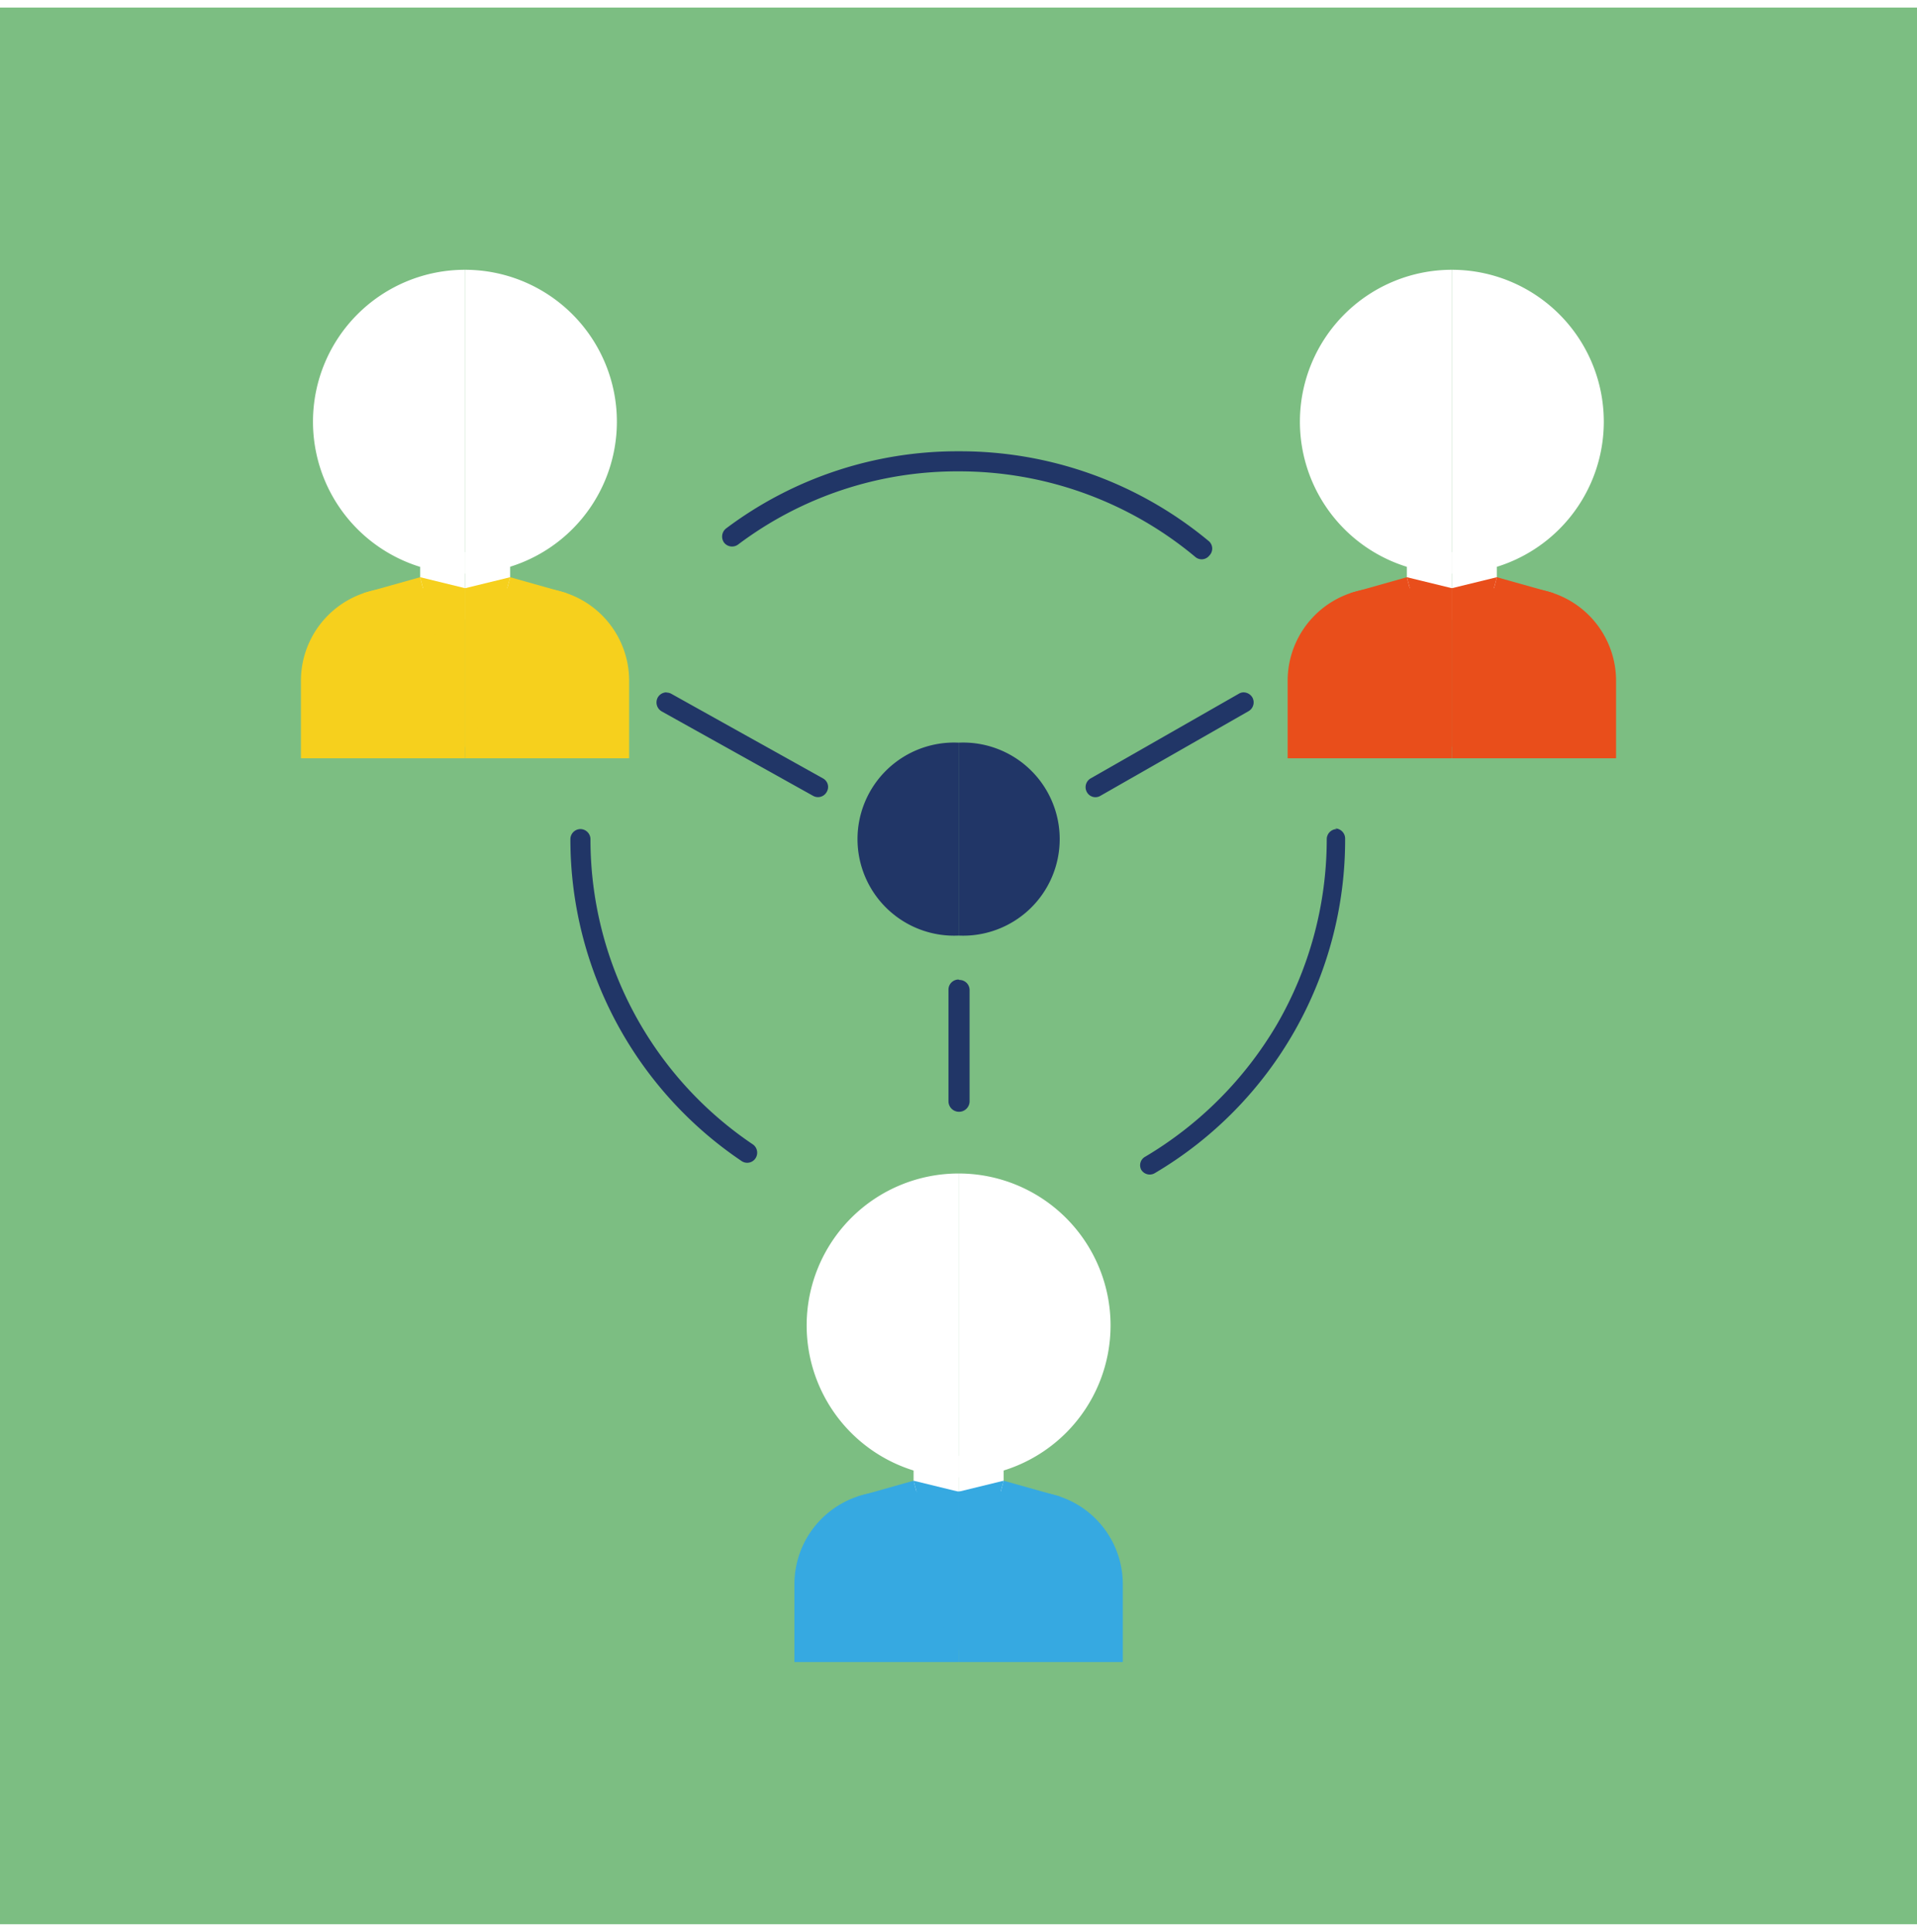 <svg xmlns="http://www.w3.org/2000/svg" viewBox="0 0 90.71 90.71" width="90"><defs><style>.cls-1{fill:#7cbe82;}.cls-2{fill:#fff;}.cls-3{fill:#f6d01d;}.cls-4{fill:#36a9e1;}.cls-5{fill:#e94e1b;}.cls-6{fill:#213667;}</style></defs><title>Fichier 53</title><g id="Calque_2" data-name="Calque 2"><g id="Calque_1-2" data-name="Calque 1"><rect class="cls-1" width="90.71" height="90.71"/><rect class="cls-2" x="19.88" y="25.77" width="2.13" height="3.2"/><rect class="cls-2" x="22.01" y="25.77" width="2.13" height="3.2"/><path class="cls-3" d="M22,35.53H14.24V31.86a4.38,4.38,0,0,1,4.37-4.38H22Z"/><path class="cls-3" d="M22,35.53h7.77V31.86a4.38,4.38,0,0,0-4.38-4.38H22Z"/><polygon class="cls-3" points="19.88 26.96 22.01 35 22.01 27.48 19.88 26.96"/><polygon class="cls-3" points="22.01 27.48 22.01 35 24.14 26.96 22.01 27.48"/><polygon class="cls-3" points="22.01 35 19.88 26.96 17.21 27.71 22.01 35"/><polygon class="cls-3" points="22.01 35 24.14 26.96 26.8 27.71 22.01 35"/><path class="cls-2" d="M22,26.79a7.19,7.19,0,0,0,0-14.38Z"/><path class="cls-2" d="M22,26.79a7.19,7.19,0,0,1,0-14.38Z"/><rect class="cls-2" x="43.23" y="68.54" width="2.13" height="3.2"/><rect class="cls-2" x="45.36" y="68.54" width="2.13" height="3.2"/><path class="cls-4" d="M45.36,78.3H37.59V74.62A4.38,4.38,0,0,1,42,70.24h3.39Z"/><path class="cls-4" d="M45.36,78.3h7.77V74.62a4.38,4.38,0,0,0-4.38-4.38H45.36Z"/><polygon class="cls-4" points="45.36 77.76 45.36 70.24 43.23 69.72 45.36 77.76"/><polygon class="cls-4" points="45.36 70.24 45.36 77.76 47.49 69.72 45.36 70.24"/><polygon class="cls-4" points="40.57 70.47 45.36 77.76 43.23 69.72 40.57 70.47"/><polygon class="cls-4" points="45.36 77.76 50.16 70.47 47.49 69.72 45.36 77.76"/><path class="cls-2" d="M45.36,69.56a7.19,7.19,0,0,0,0-14.38Z"/><path class="cls-2" d="M45.36,69.56a7.19,7.19,0,1,1,0-14.38Z"/><rect class="cls-2" x="66.57" y="25.77" width="2.13" height="3.2"/><rect class="cls-2" x="68.7" y="25.77" width="2.13" height="3.2"/><path class="cls-5" d="M68.7,35.53H60.93V31.86a4.38,4.38,0,0,1,4.38-4.38H68.7Z"/><path class="cls-5" d="M68.7,35.53h7.77V31.86a4.38,4.38,0,0,0-4.38-4.38H68.7Z"/><polygon class="cls-5" points="66.57 26.96 68.7 35 68.7 27.48 66.57 26.96"/><polygon class="cls-5" points="68.7 27.48 68.7 35 70.83 26.96 68.7 27.48"/><polygon class="cls-5" points="68.7 35 66.57 26.96 63.91 27.71 68.7 35"/><polygon class="cls-5" points="68.7 35 70.83 26.96 73.5 27.71 68.7 35"/><path class="cls-2" d="M68.7,26.79a7.19,7.19,0,0,0,0-14.38Z"/><path class="cls-2" d="M68.7,26.79a7.19,7.19,0,0,1,0-14.38Z"/><path class="cls-6" d="M31.54,32.41a.48.48,0,0,0-.42.25.49.49,0,0,0,.19.65l7.17,4a.47.47,0,0,0,.64-.19.46.46,0,0,0-.18-.64l-7.17-4a.46.46,0,0,0-.23-.06"/><path class="cls-6" d="M27.46,38.88a.48.48,0,0,0-.47.48,18.36,18.36,0,0,0,8.1,15.23.47.47,0,0,0,.66-.13.48.48,0,0,0-.13-.66,17.4,17.4,0,0,1-7.68-14.44.48.48,0,0,0-.48-.48"/><path class="cls-6" d="M45.36,21a18.22,18.22,0,0,0-11,3.65.49.49,0,0,0-.1.67.48.48,0,0,0,.67.09,17.24,17.24,0,0,1,10.43-3.46A17.43,17.43,0,0,1,56.56,26a.46.46,0,0,0,.66-.06.47.47,0,0,0,0-.67A18.4,18.4,0,0,0,45.36,21"/><path class="cls-6" d="M63.26,38.88a.48.48,0,0,0-.48.48,17.5,17.5,0,0,1-2.36,8.77,17.73,17.73,0,0,1-6.22,6.25A.46.46,0,0,0,54,55a.47.47,0,0,0,.65.16,18.32,18.32,0,0,0,9-15.83.48.48,0,0,0-.47-.48"/><path class="cls-6" d="M45.36,46a.48.48,0,0,0-.48.47v5.29a.48.48,0,0,0,1,0V46.49a.48.48,0,0,0-.48-.47"/><path class="cls-6" d="M58.85,32.41a.44.44,0,0,0-.24.07l-7,4a.48.48,0,0,0-.18.65.46.46,0,0,0,.65.17l7-4a.48.48,0,0,0,.18-.65.49.49,0,0,0-.41-.24"/><path class="cls-6" d="M45.36,43.92a4.57,4.57,0,1,0,0-9.13Z"/><path class="cls-6" d="M45.36,34.79a4.57,4.57,0,1,0,0,9.13Z"/></g></g></svg>